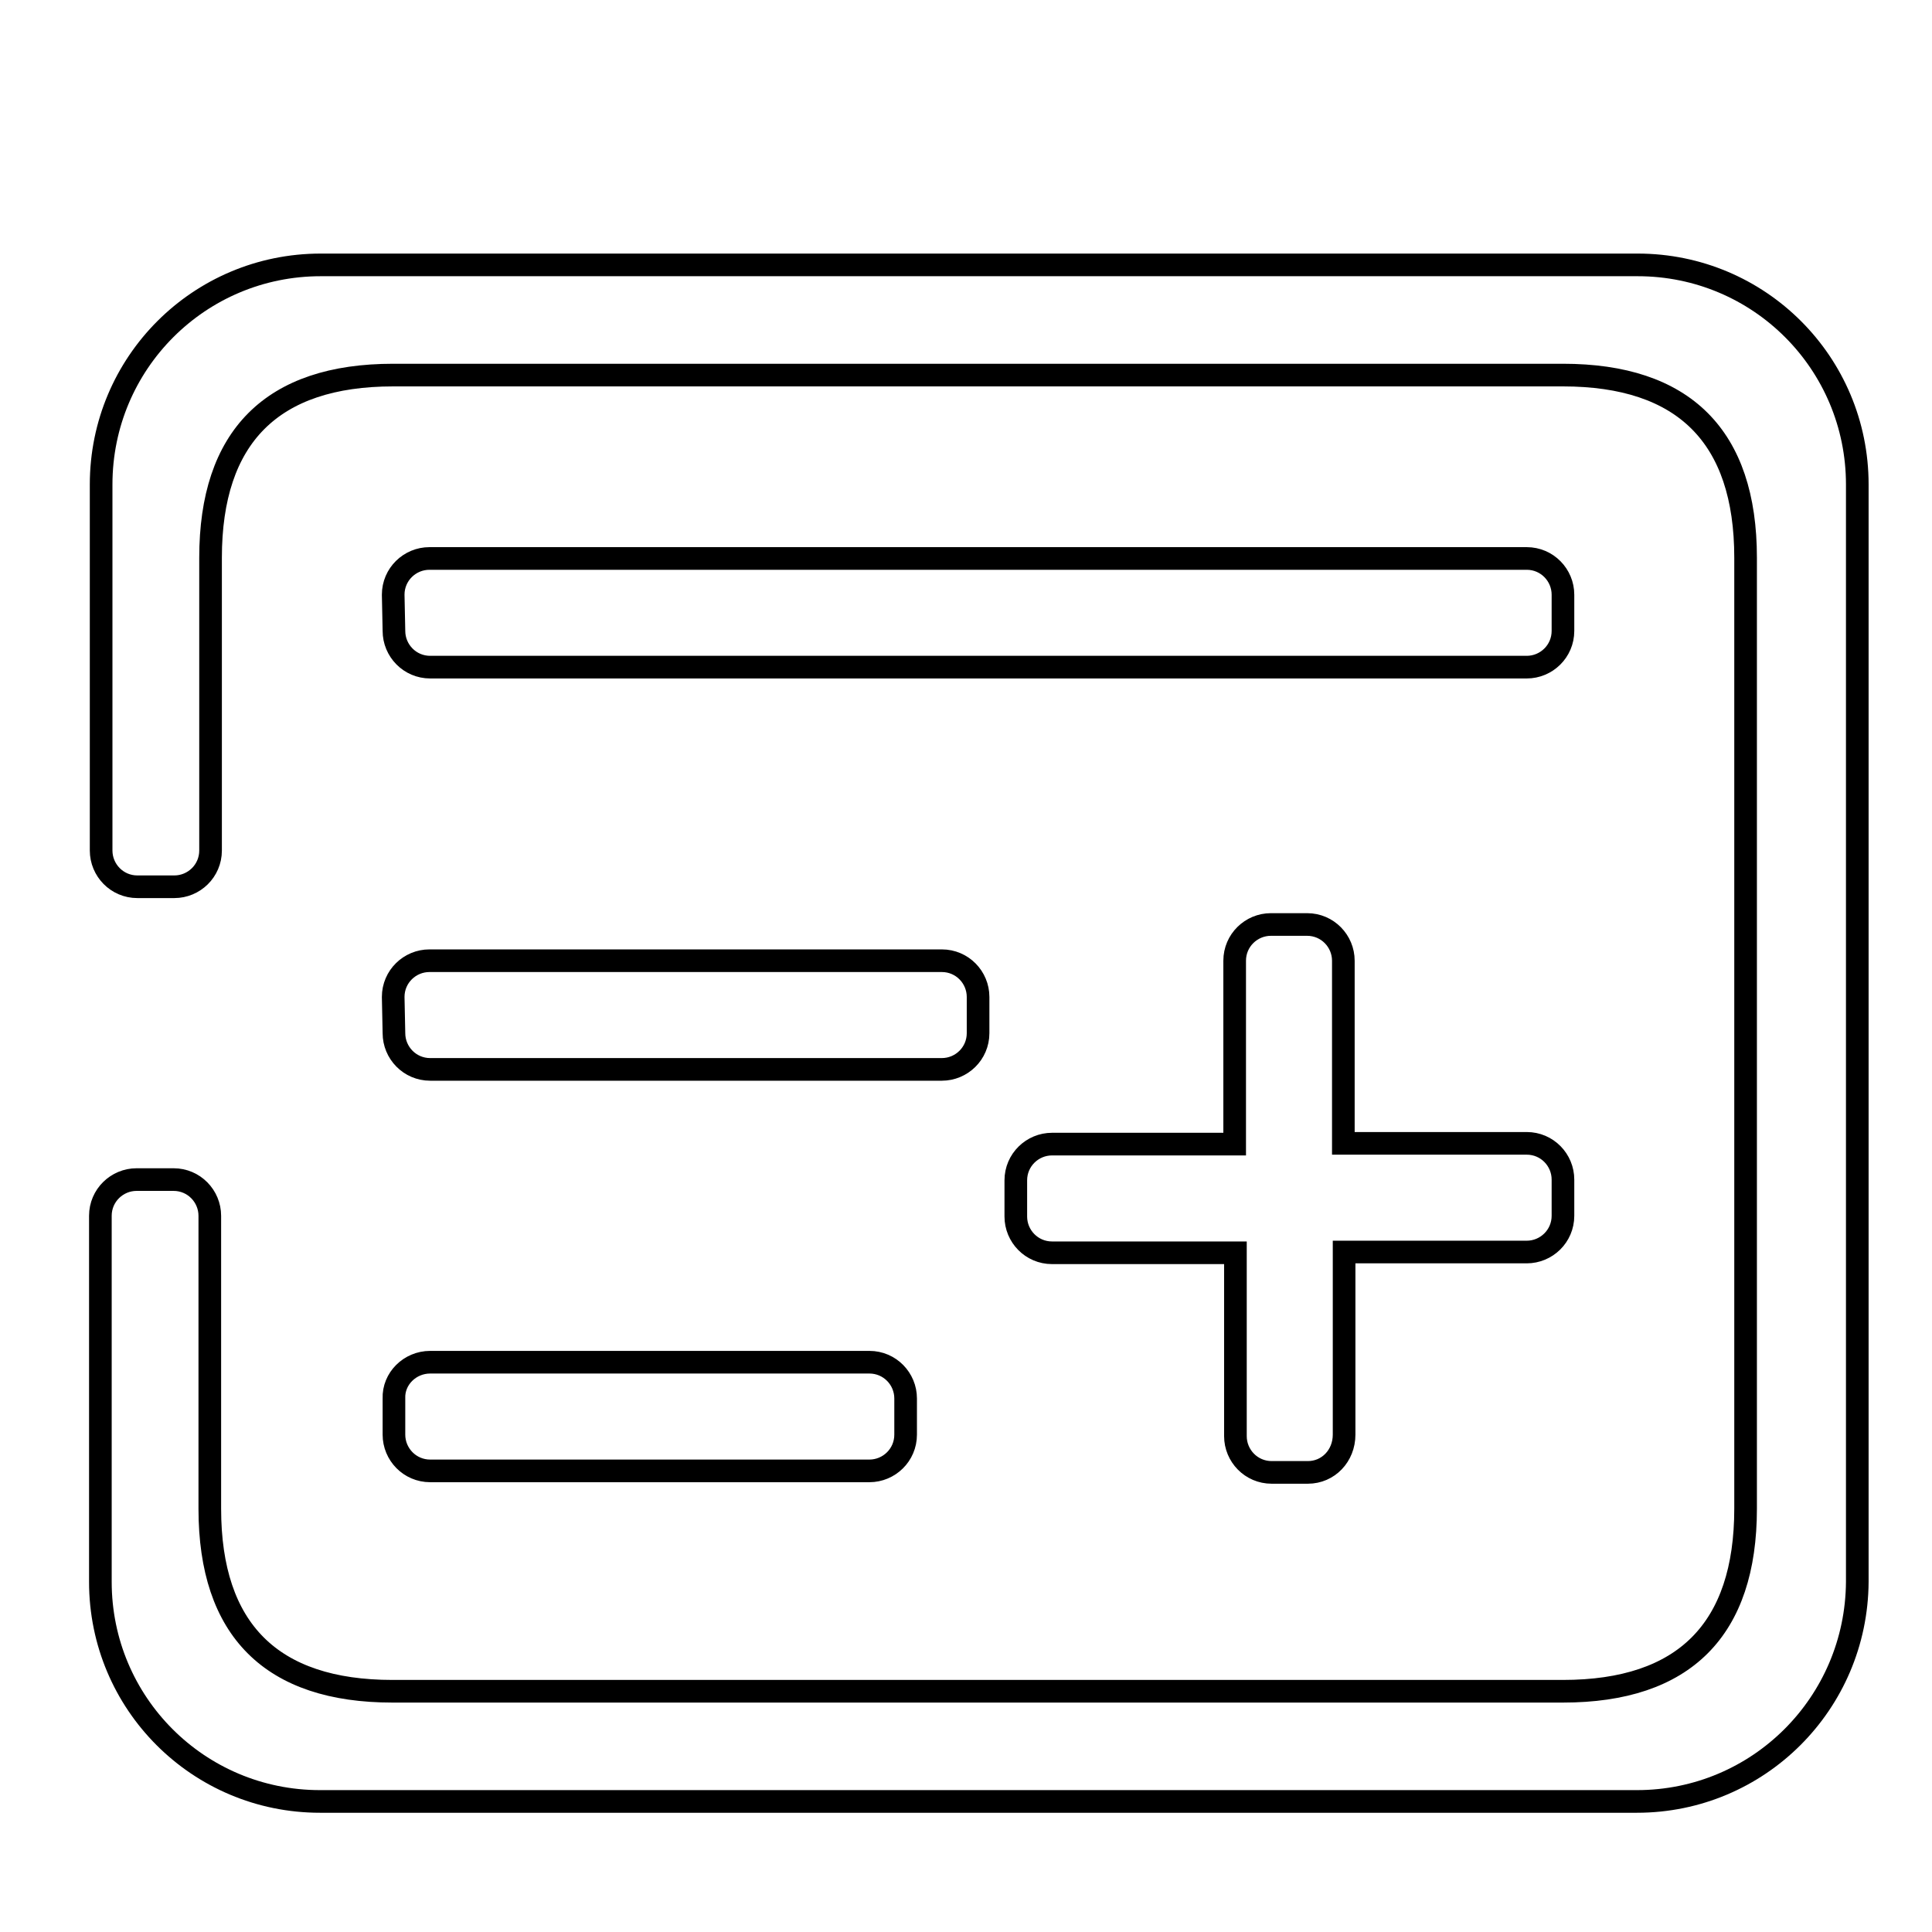 <?xml version="1.0" encoding="utf-8"?>
<!-- Svg Vector Icons : http://www.onlinewebfonts.com/icon -->
<!DOCTYPE svg PUBLIC "-//W3C//DTD SVG 1.1//EN" "http://www.w3.org/Graphics/SVG/1.1/DTD/svg11.dtd">
<svg version="1.1" xmlns="http://www.w3.org/2000/svg" xmlns:xlink="http://www.w3.org/1999/xlink" x="0px" y="0px" viewBox="0 0 256 256" enable-background="new 0 0 256 256" xml:space="preserve">
<g><g><path stroke-width="3" fill-opacity="0" stroke="#000000"  d="M10,17.3L10,17.3L10,17.3z"/><path stroke-width="3" fill-opacity="0" stroke="#000000"  d="M173.3,195.1h-4.8c-2.7,0-4.8-2.2-4.8-4.8V166h-24.3c-2.7,0-4.8-2.2-4.8-4.8v-4.8c0-2.7,2.2-4.8,4.8-4.8h24.2v-24.3c0-2.7,2.2-4.8,4.8-4.8h4.8c2.7,0,4.8,2.2,4.8,4.8v24.2h24.3c2.7,0,4.8,2.2,4.8,4.8v4.8c0,2.7-2.2,4.8-4.8,4.8h-24.2v24.2C178.1,192.9,176,195.1,173.3,195.1z M52.1,78.8c0-2.7,2.2-4.8,4.8-4.8h145.4c2.7,0,4.8,2.2,4.8,4.8v4.8c0,2.7-2.2,4.8-4.8,4.8H57c-2.7,0-4.8-2.2-4.8-4.8L52.1,78.8L52.1,78.8z M57,180.5h58.2c2.7,0,4.8,2.2,4.8,4.8v4.8c0,2.7-2.2,4.8-4.8,4.8H57c-2.7,0-4.8-2.2-4.8-4.8v-4.8C52.1,182.7,54.3,180.5,57,180.5z M52.1,132.1c0-2.7,2.2-4.8,4.8-4.8h67.9c2.7,0,4.8,2.2,4.8,4.8v4.8c0,2.7-2.2,4.8-4.8,4.8H57c-2.7,0-4.8-2.2-4.8-4.8L52.1,132.1L52.1,132.1z M216.9,238.7H42.4c-16.1,0-29.1-13-29.1-29.1v-48.5c0-2.7,2.2-4.8,4.8-4.8H23c2.7,0,4.8,2.2,4.8,4.8v38.8c0,16.1,8.2,24.2,24.2,24.2h155.1c16.1,0,24.2-8.2,24.2-24.2v-126c0-16.1-8.2-24.2-24.2-24.2H52.1c-16.1,0-24.2,8.2-24.2,24.2v38.8c0,2.7-2.2,4.8-4.8,4.8h-4.9c-2.7,0-4.8-2.2-4.8-4.8V64.2c0-16.1,13-29.1,29.1-29.1h174.5c16.1,0,29.1,13,29.1,29.1v145.4C246,225.7,233,238.7,216.9,238.7L216.9,238.7z"/></g></g>
</svg>